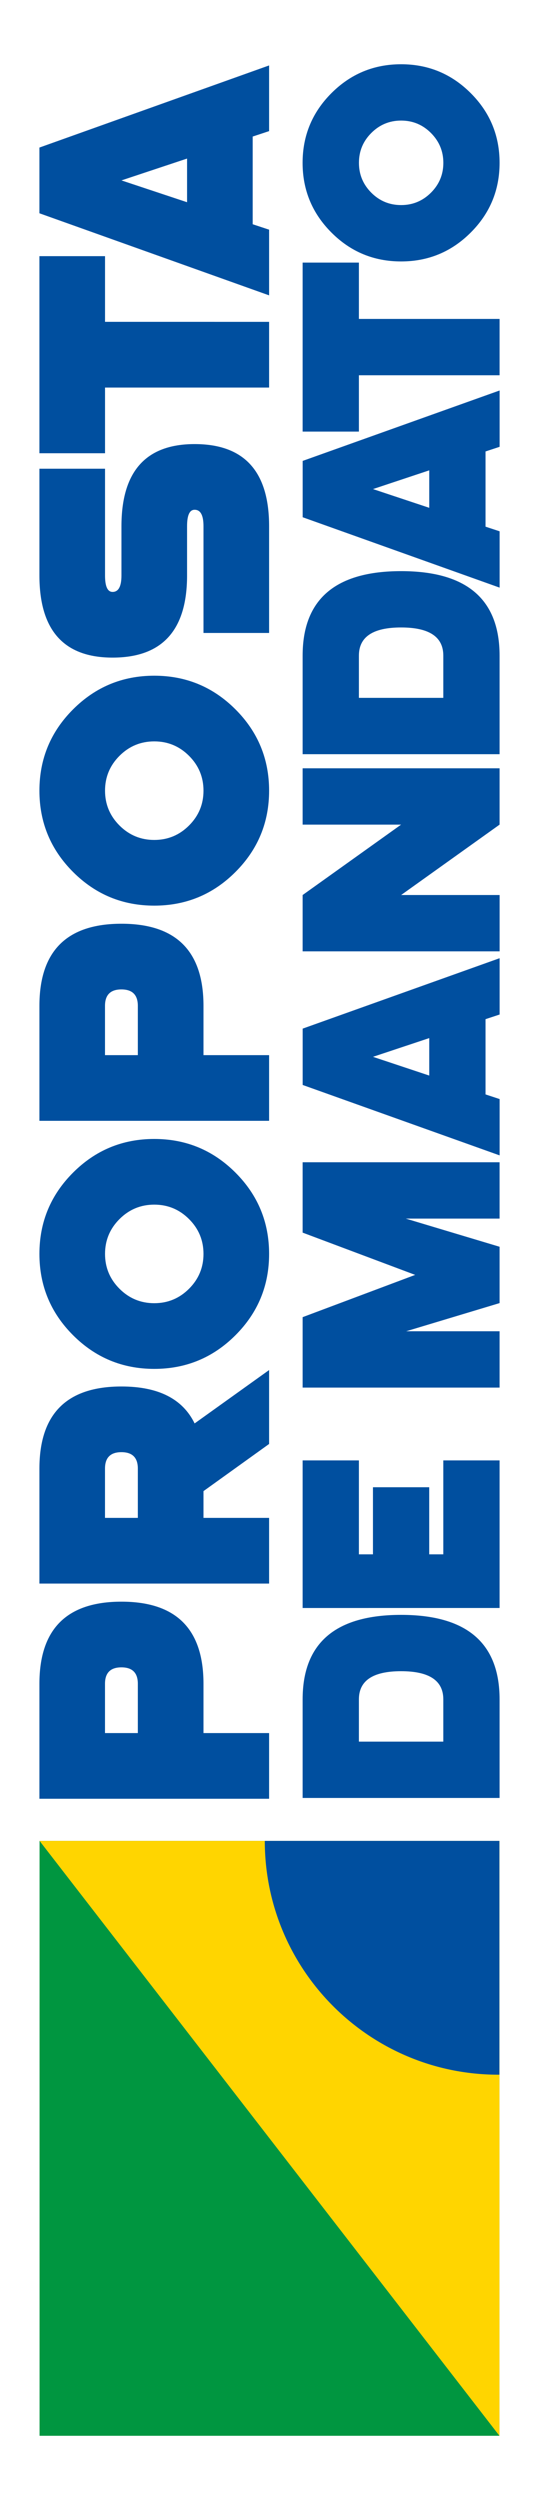 <?xml version="1.0" encoding="utf-8"?>
<!-- Generator: Adobe Illustrator 26.2.1, SVG Export Plug-In . SVG Version: 6.00 Build 0)  -->
<svg version="1.1" id="Camada_1" xmlns="http://www.w3.org/2000/svg" xmlns:xlink="http://www.w3.org/1999/xlink" x="0px" y="0px"
	 viewBox="0 0 150 695" style="enable-background:new 0 0 150 695;" xml:space="preserve">
<style type="text/css">
	.st0{fill:#004F9F;}
	.st1{fill:#009640;}
	.st2{fill:#FFD500;}
</style>
<g>
	<g>
		<path class="st0" d="M56.63,481.78h18.26v18.26H10.97v-31.96c0-15.22,7.61-22.83,22.83-22.83s22.83,7.61,22.83,22.83V481.78z
			 M29.23,481.78h9.13v-13.7c0-3.04-1.52-4.57-4.57-4.57c-3.04,0-4.57,1.52-4.57,4.57V481.78z"/>
		<path class="st0" d="M56.63,414.52v7.44h18.26v18.26H10.97v-31.96c0-15.22,7.61-22.83,22.83-22.83c10.23,0,17.02,3.42,20.36,10.27
			l20.73-14.84v20.55L56.63,414.52z M29.23,421.96h9.13v-13.7c0-3.04-1.52-4.57-4.57-4.57c-3.04,0-4.57,1.52-4.57,4.57V421.96z"/>
		<path class="st0" d="M74.89,348.58c0,8.83-3.12,16.36-9.36,22.6c-6.24,6.24-13.77,9.36-22.6,9.36c-8.83,0-16.36-3.12-22.6-9.36
			c-6.24-6.24-9.36-13.77-9.36-22.6c0-8.83,3.12-16.36,9.36-22.6c6.24-6.24,13.77-9.36,22.6-9.36c8.83,0,16.36,3.12,22.6,9.36
			C71.77,332.22,74.89,339.75,74.89,348.58z M52.61,338.9c-2.68-2.68-5.9-4.02-9.68-4.02c-3.77,0-7,1.34-9.68,4.02
			c-2.68,2.68-4.02,5.91-4.02,9.68c0,3.77,1.34,7,4.02,9.68c2.68,2.68,5.91,4.02,9.68,4.02c3.77,0,7-1.34,9.68-4.02
			c2.68-2.68,4.02-5.91,4.02-9.68C56.63,344.8,55.29,341.58,52.61,338.9z"/>
		<path class="st0" d="M56.63,293.32h18.26v18.26H10.97v-31.96c0-15.22,7.61-22.83,22.83-22.83s22.83,7.61,22.83,22.83V293.32z
			 M29.23,293.32h9.13v-13.7c0-3.04-1.52-4.57-4.57-4.57c-3.04,0-4.57,1.52-4.57,4.57V293.32z"/>
		<path class="st0" d="M74.89,219.8c0,8.83-3.12,16.36-9.36,22.6c-6.24,6.24-13.77,9.36-22.6,9.36c-8.83,0-16.36-3.12-22.6-9.36
			c-6.24-6.24-9.36-13.77-9.36-22.6s3.12-16.36,9.36-22.6c6.24-6.24,13.77-9.36,22.6-9.36c8.83,0,16.36,3.12,22.6,9.36
			C71.77,203.44,74.89,210.98,74.89,219.8z M52.61,210.12c-2.68-2.68-5.9-4.02-9.68-4.02c-3.77,0-7,1.34-9.68,4.02
			c-2.68,2.68-4.02,5.91-4.02,9.68c0,3.77,1.34,7,4.02,9.68c2.68,2.68,5.91,4.02,9.68,4.02c3.77,0,7-1.34,9.68-4.02
			c2.68-2.68,4.02-5.9,4.02-9.68C56.63,216.03,55.29,212.8,52.61,210.12z"/>
		<path class="st0" d="M52.06,159.98c0,15.22-6.91,22.83-20.73,22.83c-13.58,0-20.36-7.61-20.36-22.83V130.3h18.26v29.68
			c0,3.04,0.7,4.57,2.1,4.57c1.64,0,2.47-1.52,2.47-4.57v-13.7c0-15.22,6.79-22.83,20.36-22.83c13.82,0,20.73,7.61,20.73,22.83
			v29.68H56.63v-29.68c0-3.04-0.82-4.57-2.47-4.57c-1.4,0-2.1,1.52-2.1,4.57V159.98z"/>
		<path class="st0" d="M74.89,89.48v18.26H29.23V126H10.97V71.21h18.26v18.26H74.89z"/>
		<path class="st0" d="M70.32,62.34l4.57,1.51v18.26L10.97,59.29V41.02l63.92-22.83v18.26l-4.57,1.51V62.34z M52.06,44.08
			L33.8,50.15l18.26,6.07V44.08z"/>
		<path class="st0" d="M139.03,499.82H84.22v-27.41c0-15.66,9.13-23.49,27.4-23.49c18.27,0,27.41,7.83,27.41,23.49V499.82z
			 M99.88,484.16h23.49v-11.75c0-5.22-3.92-7.83-11.75-7.83s-11.74,2.61-11.74,7.83V484.16z"/>
		<path class="st0" d="M84.22,405.98h15.66v26.11h3.91v-18.65h15.66v18.65h3.92v-26.11h15.66v41.03H84.22V405.98z"/>
		<path class="st0" d="M84.22,323.1h54.81v15.66h-26.11l26.11,7.83v15.66l-26,7.83h26v15.66H84.22v-19.58l31.32-11.75l-31.32-11.75
			V323.1z"/>
		<path class="st0" d="M135.12,304.24l3.92,1.29v15.66l-54.81-19.58v-15.66l54.81-19.58v15.66l-3.92,1.29V304.24z M119.46,288.58
			l-15.66,5.21l15.66,5.21V288.58z"/>
		<path class="st0" d="M111.63,248.81h27.41v15.66H84.22v-15.66l27.4-19.57h-27.4v-15.66h54.81v15.66L111.63,248.81z"/>
		<path class="st0" d="M139.03,209.66H84.22v-27.4c0-15.66,9.13-23.49,27.4-23.49c18.27,0,27.41,7.83,27.41,23.49V209.66z
			 M99.88,194h23.49v-11.74c0-5.22-3.92-7.83-11.75-7.83s-11.74,2.61-11.74,7.83V194z"/>
		<path class="st0" d="M135.12,146.41l3.92,1.29v15.66l-54.81-19.57v-15.66l54.81-19.58v15.66l-3.92,1.29V146.41z M119.46,130.75
			l-15.66,5.21l15.66,5.21V130.75z"/>
		<path class="st0" d="M139.03,88.66v15.66H99.88v15.66H84.22V73h15.66v15.66H139.03z"/>
		<path class="st0" d="M139.03,45.27c0,7.57-2.67,14.03-8.03,19.38c-5.35,5.35-11.81,8.03-19.38,8.03c-7.57,0-14.03-2.67-19.38-8.03
			c-5.35-5.35-8.03-11.81-8.03-19.38c0-7.57,2.68-14.03,8.03-19.38c5.35-5.35,11.81-8.03,19.38-8.03c7.57,0,14.03,2.68,19.38,8.03
			C136.36,31.24,139.03,37.7,139.03,45.27z M119.93,36.97c-2.3-2.3-5.06-3.45-8.3-3.45c-3.24,0-6,1.15-8.3,3.45
			c-2.3,2.3-3.44,5.06-3.44,8.3s1.15,6,3.44,8.3c2.3,2.3,5.06,3.44,8.3,3.44c3.24,0,6-1.15,8.3-3.44c2.3-2.3,3.45-5.06,3.45-8.3
			S122.22,39.27,119.93,36.97z"/>
	</g>
	<g>
		<rect x="11.01" y="511.75" class="st1" width="127.97" height="165.38"/>
		<polygon class="st2" points="138.99,677.13 11.01,511.75 138.99,511.75 		"/>
		<path class="st0" d="M138.99,511.75H73.69c0,35.9,29.1,65,65,65c0.1,0,0.2-0.01,0.29-0.01V511.75z"/>
	</g>
</g>
</svg>
